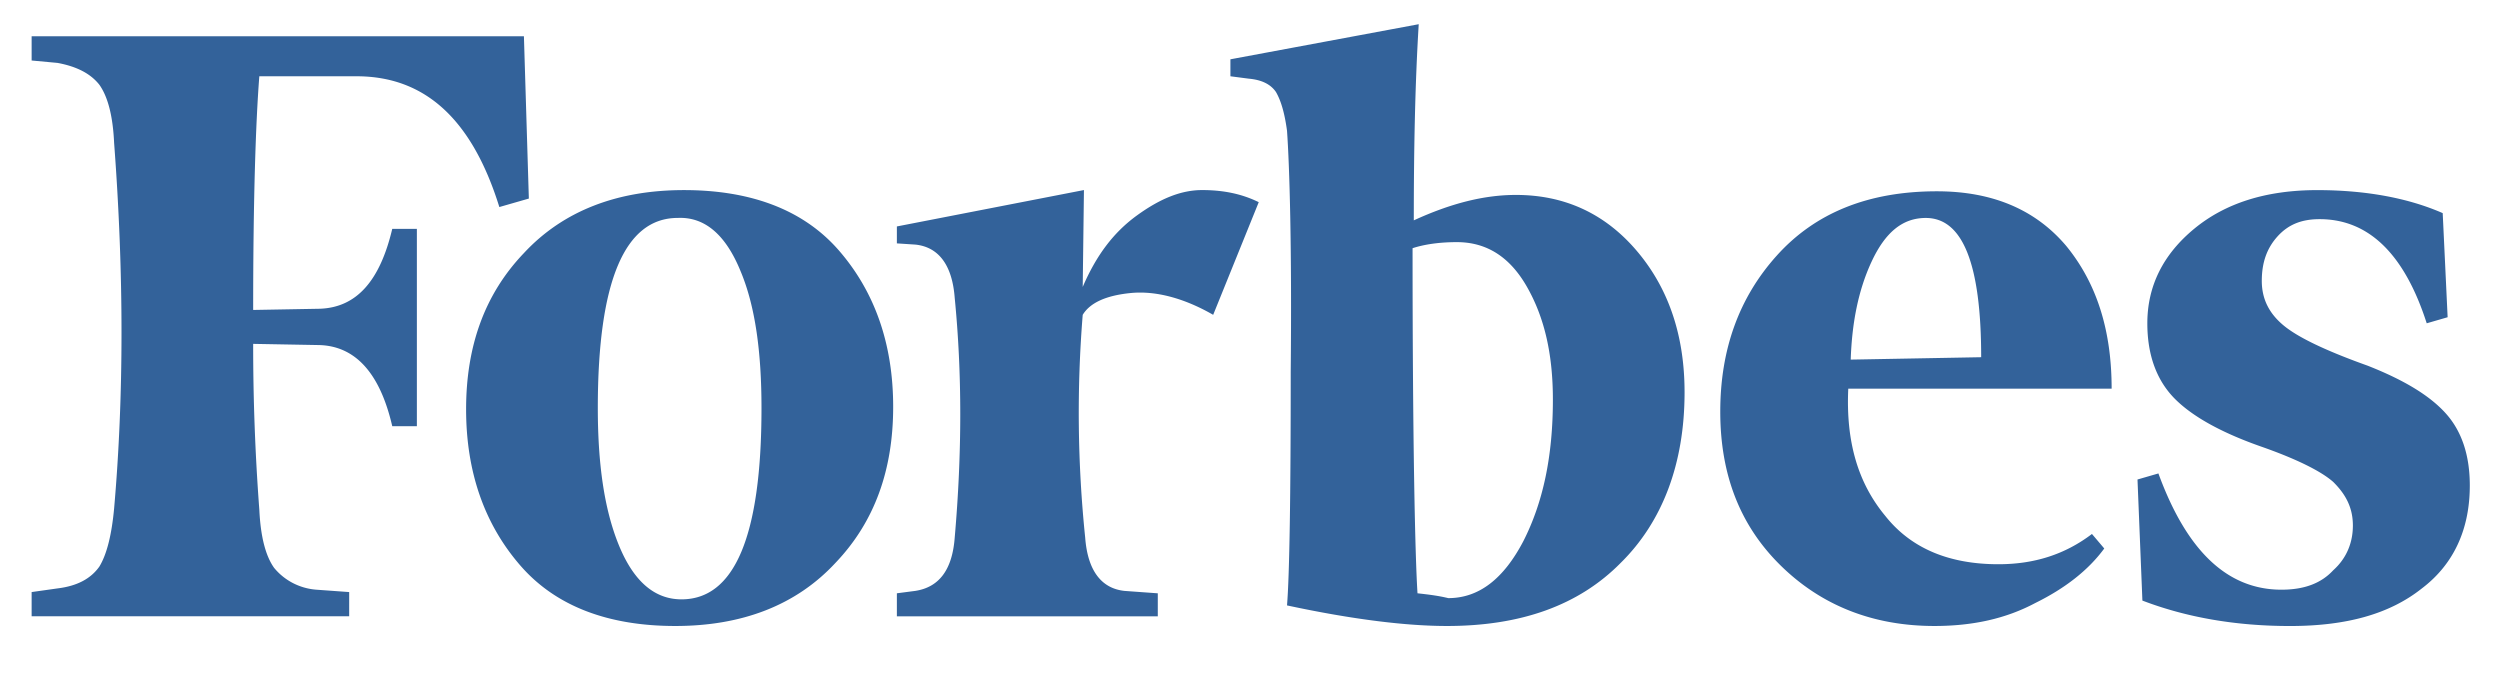 <svg fill="none" xmlns="http://www.w3.org/2000/svg" viewBox="0 0 104 28"><path d="M58.814 9.167c0-2.922.051-5.642.205-8.16l-7.834 1.46v.706l.768.1c.563.05.922.252 1.127.555.204.352.358.856.46 1.611.103 1.461.205 4.786.154 10.024 0 5.188-.051 8.462-.154 9.722 2.816.604 5.018.856 6.656.856 3.072 0 5.479-.856 7.22-2.62 1.74-1.712 2.662-4.13 2.662-7.102 0-2.367-.666-4.331-1.997-5.893-1.331-1.561-3.02-2.317-5.017-2.317-1.332 0-2.714.353-4.25 1.058Zm.154 15.514c-.103-1.612-.205-6.448-.205-14.356.46-.15 1.075-.252 1.843-.252 1.229 0 2.202.605 2.918 1.864.717 1.26 1.076 2.77 1.076 4.685 0 2.367-.41 4.281-1.23 5.893-.818 1.561-1.842 2.367-3.122 2.367-.41-.1-.82-.15-1.28-.201ZM21.796 1.51H1.316v1.007l1.076.1c.819.152 1.382.454 1.74.907.359.504.564 1.31.615 2.418.41 5.44.41 10.528 0 15.212-.103 1.108-.307 1.914-.615 2.418-.358.503-.921.806-1.74.906l-1.076.152v1.007h13.21V24.63l-1.382-.1a2.54 2.54 0 0 1-.965-.278c-.3-.156-.563-.37-.776-.629-.359-.504-.563-1.31-.615-2.418a91.046 91.046 0 0 1-.256-6.9l2.765.05c1.485.05 2.509 1.159 3.021 3.375h1.024V9.52h-1.024c-.512 2.165-1.485 3.274-3.02 3.324l-2.766.05c0-4.533.103-7.757.256-9.721h4.045c2.867 0 4.813 1.813 5.94 5.44L22 8.26l-.205-6.75ZM19.39 17.025c0 2.619.768 4.785 2.253 6.497 1.485 1.713 3.686 2.519 6.451 2.519 2.765 0 5.018-.856 6.656-2.62 1.638-1.712 2.406-3.878 2.406-6.497 0-2.62-.768-4.785-2.252-6.498-1.485-1.713-3.687-2.518-6.452-2.518-2.764 0-5.017.856-6.656 2.619-1.638 1.712-2.406 3.878-2.406 6.498Zm11.418-5.743c.614 1.461.87 3.375.87 5.692 0 5.34-1.126 7.959-3.328 7.959-1.126 0-1.997-.756-2.611-2.267-.615-1.511-.87-3.425-.87-5.692 0-5.289 1.126-7.908 3.327-7.908 1.127-.05 1.997.705 2.612 2.216Zm43.264 12.24c1.69 1.663 3.84 2.519 6.4 2.519 1.587 0 2.97-.302 4.198-.957 1.229-.605 2.202-1.36 2.867-2.267l-.512-.604c-1.126.856-2.406 1.259-3.891 1.259-2.048 0-3.635-.655-4.71-2.015-1.127-1.36-1.639-3.072-1.536-5.289h10.956c0-2.417-.614-4.382-1.894-5.943-1.28-1.511-3.072-2.267-5.376-2.267-2.867 0-5.069.907-6.656 2.67-1.587 1.762-2.355 3.928-2.355 6.497 0 2.62.819 4.735 2.509 6.397ZM77.86 10.88c.564-1.208 1.28-1.813 2.253-1.813 1.536 0 2.304 1.914 2.304 5.793l-5.427.1c.051-1.51.307-2.87.87-4.08Zm23.757-2.014c-1.382-.605-3.123-.957-5.222-.957-2.15 0-3.84.554-5.12 1.611-1.28 1.058-1.946 2.368-1.946 3.93 0 1.36.41 2.417 1.178 3.173.768.755 1.997 1.41 3.584 1.964 1.433.504 2.457 1.008 2.97 1.46.511.505.819 1.059.819 1.814 0 .705-.256 1.36-.82 1.864-.512.554-1.228.806-2.15.806-2.253 0-3.942-1.612-5.12-4.836l-.87.252.204 5.037c1.844.705 3.892 1.058 6.144 1.058 2.356 0 4.148-.504 5.479-1.562 1.331-1.007 1.997-2.468 1.997-4.281 0-1.209-.308-2.216-.973-2.972-.666-.755-1.741-1.41-3.277-2.015-1.69-.604-2.867-1.158-3.482-1.662-.614-.504-.921-1.108-.921-1.864 0-.755.205-1.36.665-1.863.461-.504 1.024-.706 1.741-.706 2.048 0 3.533 1.461 4.455 4.332l.87-.252-.205-4.331ZM52.363 8.41c-.717-.352-1.485-.503-2.355-.503-.87 0-1.741.352-2.714 1.057-.973.706-1.69 1.663-2.253 2.972l.051-4.03L37.31 9.42v.705l.768.05c.973.101 1.536.857 1.638 2.216.308 3.123.308 6.448 0 9.974-.102 1.36-.665 2.065-1.638 2.216l-.768.1v.958h10.854v-.957l-1.382-.1c-.973-.102-1.536-.857-1.638-2.217a50.627 50.627 0 0 1-.103-9.268c.307-.504.973-.806 1.997-.907 1.024-.1 2.202.201 3.43.907l1.895-4.685Z" fill="#33629A"/></svg>